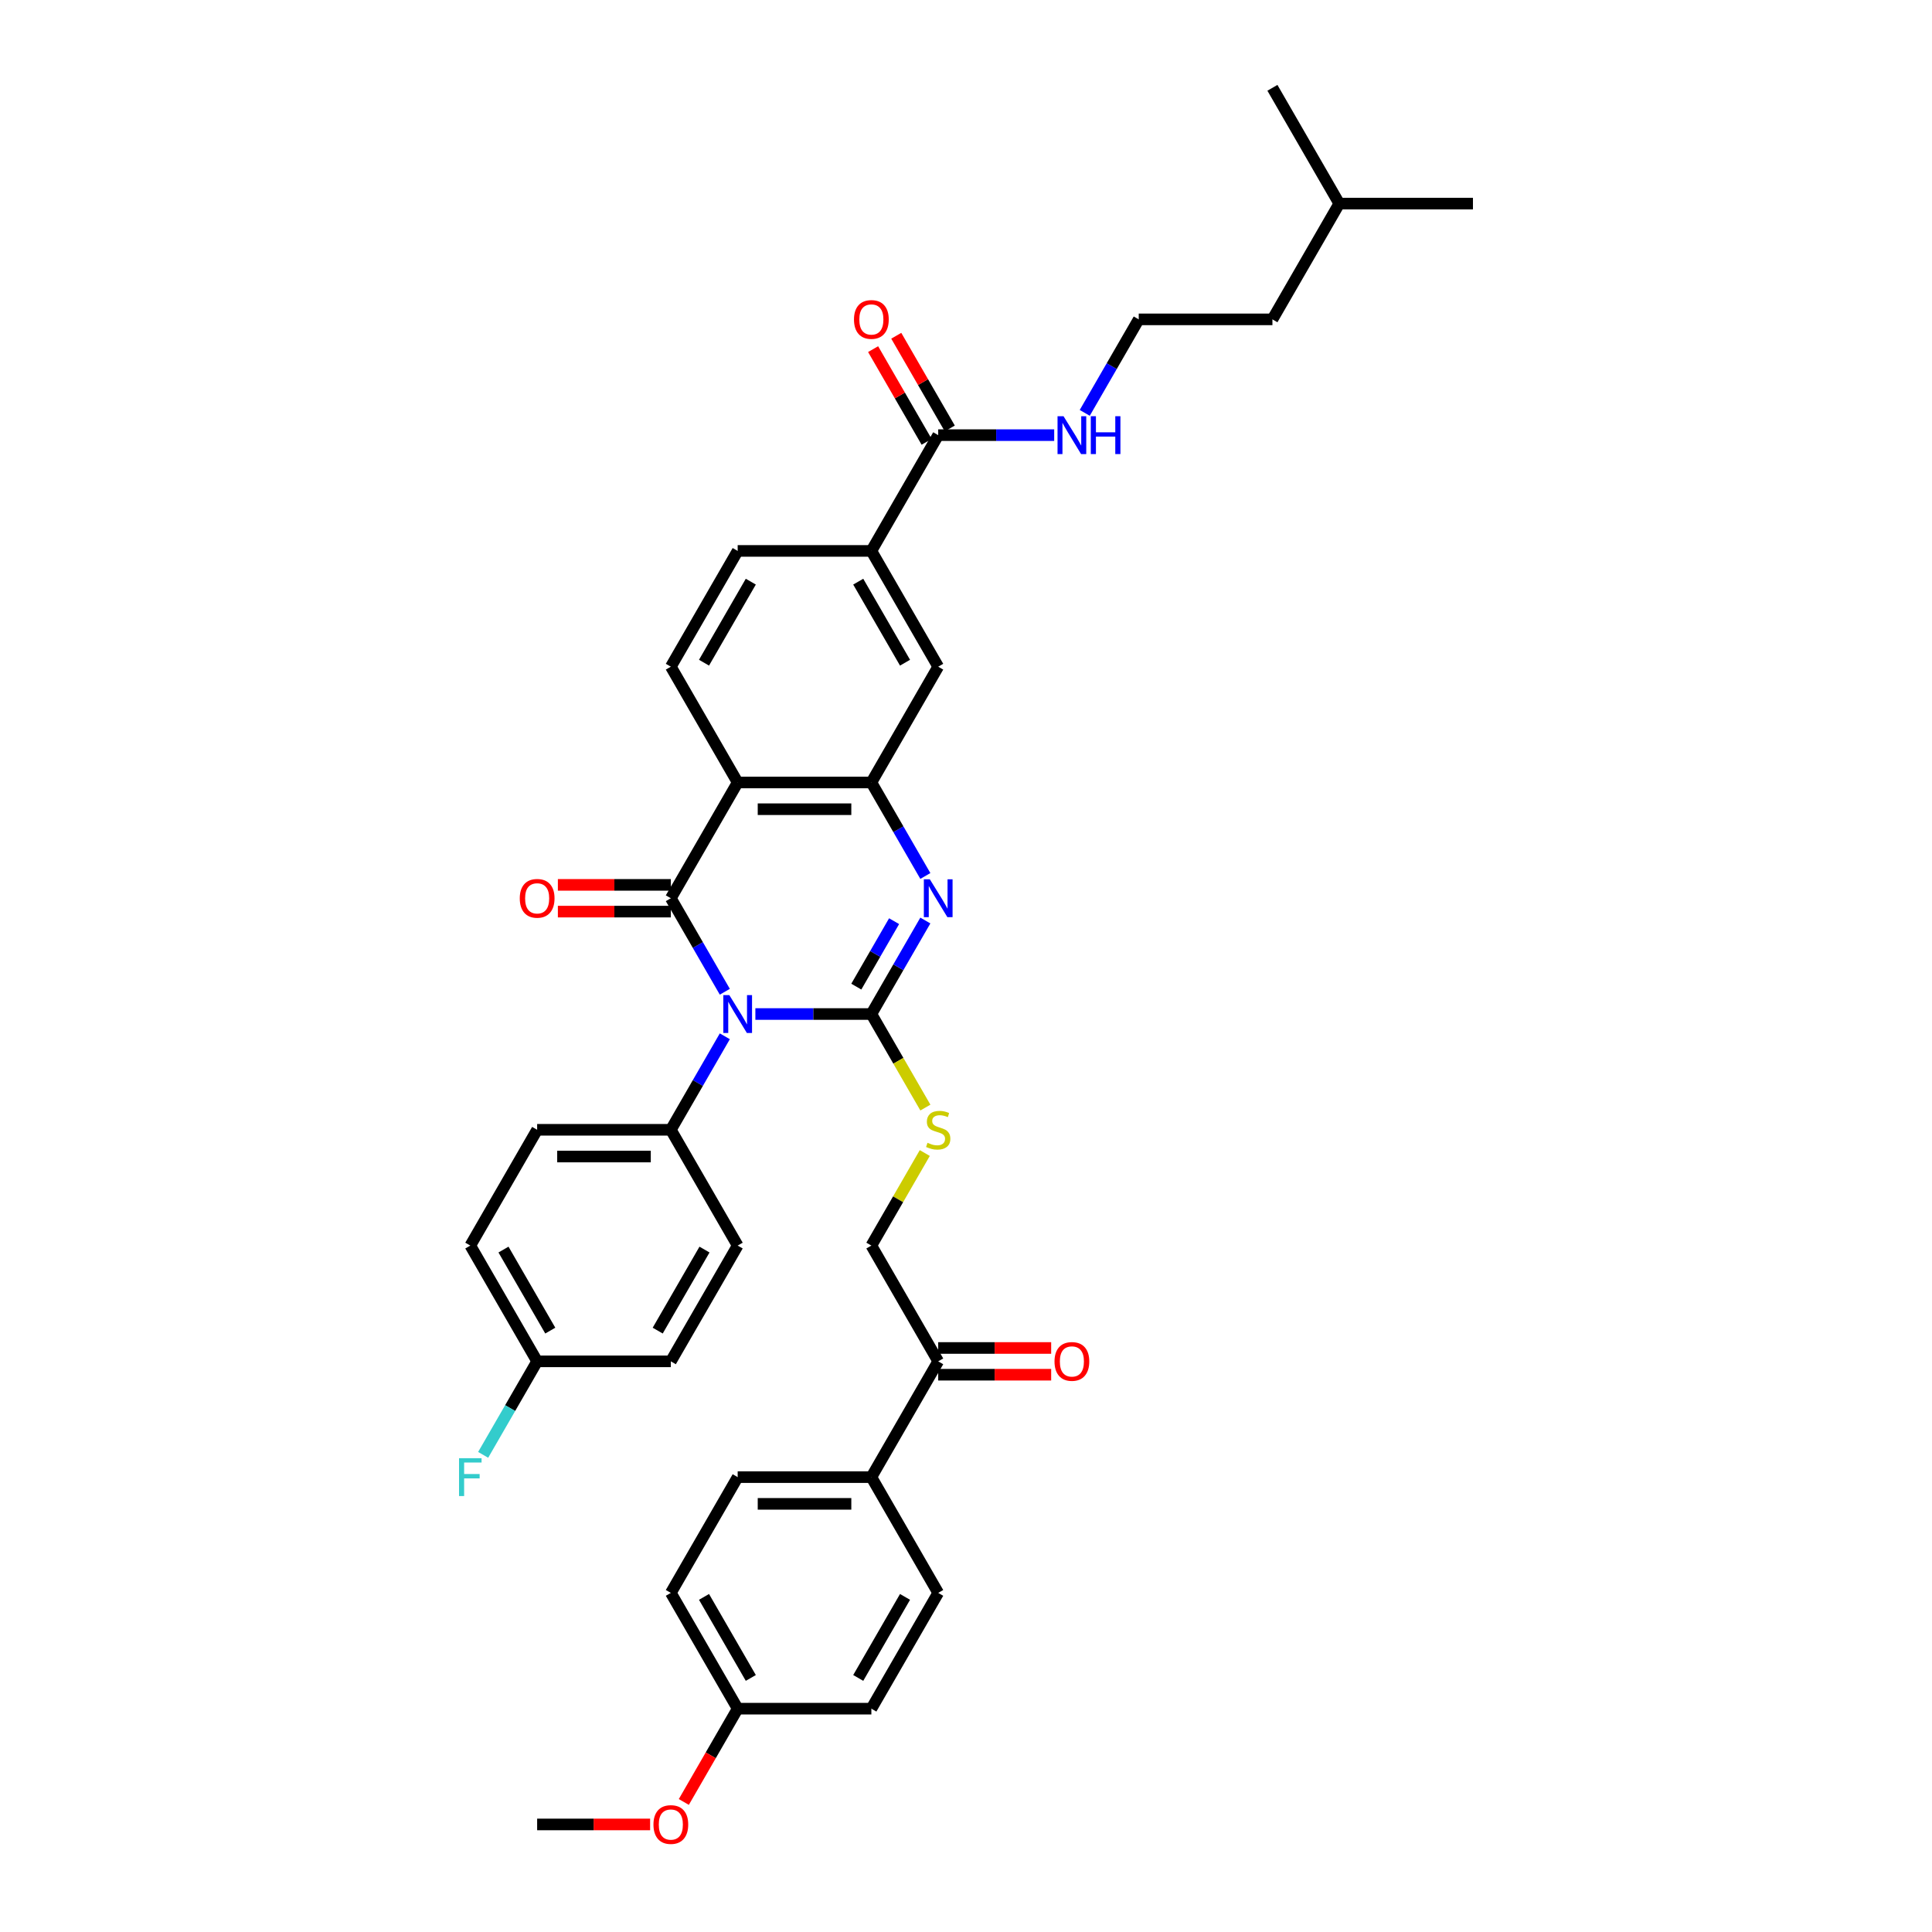 <?xml version='1.0' encoding='iso-8859-1'?>
<svg version='1.1' baseProfile='full'
              xmlns='http://www.w3.org/2000/svg'
                      xmlns:rdkit='http://www.rdkit.org/xml'
                      xmlns:xlink='http://www.w3.org/1999/xlink'
                  xml:space='preserve'
width='1000px' height='1000px' viewBox='0 0 1000 1000'>
<!-- END OF HEADER -->
<rect style='opacity:1.0;fill:#FFFFFF;stroke:none' width='1000' height='1000' x='0' y='0'> </rect>
<path class='bond-0' d='M 390.982,524.856 L 420.999,524.856' style='fill:none;fill-rule:evenodd;stroke:#0000FF;stroke-width:6px;stroke-linecap:butt;stroke-linejoin:miter;stroke-opacity:1' />
<path class='bond-0' d='M 420.999,524.856 L 451.016,524.856' style='fill:none;fill-rule:evenodd;stroke:#000000;stroke-width:6px;stroke-linecap:butt;stroke-linejoin:miter;stroke-opacity:1' />
<path class='bond-1' d='M 375.165,513.328 L 361.194,489.129' style='fill:none;fill-rule:evenodd;stroke:#0000FF;stroke-width:6px;stroke-linecap:butt;stroke-linejoin:miter;stroke-opacity:1' />
<path class='bond-1' d='M 361.194,489.129 L 347.223,464.931' style='fill:none;fill-rule:evenodd;stroke:#000000;stroke-width:6px;stroke-linecap:butt;stroke-linejoin:miter;stroke-opacity:1' />
<path class='bond-6' d='M 375.165,536.384 L 361.194,560.583' style='fill:none;fill-rule:evenodd;stroke:#0000FF;stroke-width:6px;stroke-linecap:butt;stroke-linejoin:miter;stroke-opacity:1' />
<path class='bond-6' d='M 361.194,560.583 L 347.223,584.781' style='fill:none;fill-rule:evenodd;stroke:#000000;stroke-width:6px;stroke-linecap:butt;stroke-linejoin:miter;stroke-opacity:1' />
<path class='bond-2' d='M 451.016,524.856 L 464.987,500.657' style='fill:none;fill-rule:evenodd;stroke:#000000;stroke-width:6px;stroke-linecap:butt;stroke-linejoin:miter;stroke-opacity:1' />
<path class='bond-2' d='M 464.987,500.657 L 478.959,476.459' style='fill:none;fill-rule:evenodd;stroke:#0000FF;stroke-width:6px;stroke-linecap:butt;stroke-linejoin:miter;stroke-opacity:1' />
<path class='bond-2' d='M 443.223,510.677 L 453.002,493.738' style='fill:none;fill-rule:evenodd;stroke:#000000;stroke-width:6px;stroke-linecap:butt;stroke-linejoin:miter;stroke-opacity:1' />
<path class='bond-2' d='M 453.002,493.738 L 462.782,476.799' style='fill:none;fill-rule:evenodd;stroke:#0000FF;stroke-width:6px;stroke-linecap:butt;stroke-linejoin:miter;stroke-opacity:1' />
<path class='bond-5' d='M 451.016,524.856 L 464.995,549.068' style='fill:none;fill-rule:evenodd;stroke:#000000;stroke-width:6px;stroke-linecap:butt;stroke-linejoin:miter;stroke-opacity:1' />
<path class='bond-5' d='M 464.995,549.068 L 478.975,573.281' style='fill:none;fill-rule:evenodd;stroke:#CCCC00;stroke-width:6px;stroke-linecap:butt;stroke-linejoin:miter;stroke-opacity:1' />
<path class='bond-3' d='M 347.223,464.931 L 381.821,405.006' style='fill:none;fill-rule:evenodd;stroke:#000000;stroke-width:6px;stroke-linecap:butt;stroke-linejoin:miter;stroke-opacity:1' />
<path class='bond-11' d='M 347.223,458.011 L 317.988,458.011' style='fill:none;fill-rule:evenodd;stroke:#000000;stroke-width:6px;stroke-linecap:butt;stroke-linejoin:miter;stroke-opacity:1' />
<path class='bond-11' d='M 317.988,458.011 L 288.753,458.011' style='fill:none;fill-rule:evenodd;stroke:#FF0000;stroke-width:6px;stroke-linecap:butt;stroke-linejoin:miter;stroke-opacity:1' />
<path class='bond-11' d='M 347.223,471.85 L 317.988,471.85' style='fill:none;fill-rule:evenodd;stroke:#000000;stroke-width:6px;stroke-linecap:butt;stroke-linejoin:miter;stroke-opacity:1' />
<path class='bond-11' d='M 317.988,471.85 L 288.753,471.85' style='fill:none;fill-rule:evenodd;stroke:#FF0000;stroke-width:6px;stroke-linecap:butt;stroke-linejoin:miter;stroke-opacity:1' />
<path class='bond-38' d='M 478.959,453.403 L 464.987,429.204' style='fill:none;fill-rule:evenodd;stroke:#0000FF;stroke-width:6px;stroke-linecap:butt;stroke-linejoin:miter;stroke-opacity:1' />
<path class='bond-38' d='M 464.987,429.204 L 451.016,405.006' style='fill:none;fill-rule:evenodd;stroke:#000000;stroke-width:6px;stroke-linecap:butt;stroke-linejoin:miter;stroke-opacity:1' />
<path class='bond-4' d='M 381.821,405.006 L 451.016,405.006' style='fill:none;fill-rule:evenodd;stroke:#000000;stroke-width:6px;stroke-linecap:butt;stroke-linejoin:miter;stroke-opacity:1' />
<path class='bond-4' d='M 392.2,418.845 L 440.637,418.845' style='fill:none;fill-rule:evenodd;stroke:#000000;stroke-width:6px;stroke-linecap:butt;stroke-linejoin:miter;stroke-opacity:1' />
<path class='bond-9' d='M 381.821,405.006 L 347.223,345.08' style='fill:none;fill-rule:evenodd;stroke:#000000;stroke-width:6px;stroke-linecap:butt;stroke-linejoin:miter;stroke-opacity:1' />
<path class='bond-8' d='M 451.016,405.006 L 485.614,345.08' style='fill:none;fill-rule:evenodd;stroke:#000000;stroke-width:6px;stroke-linecap:butt;stroke-linejoin:miter;stroke-opacity:1' />
<path class='bond-14' d='M 478.671,596.807 L 464.844,620.757' style='fill:none;fill-rule:evenodd;stroke:#CCCC00;stroke-width:6px;stroke-linecap:butt;stroke-linejoin:miter;stroke-opacity:1' />
<path class='bond-14' d='M 464.844,620.757 L 451.016,644.706' style='fill:none;fill-rule:evenodd;stroke:#000000;stroke-width:6px;stroke-linecap:butt;stroke-linejoin:miter;stroke-opacity:1' />
<path class='bond-19' d='M 347.223,584.781 L 278.027,584.781' style='fill:none;fill-rule:evenodd;stroke:#000000;stroke-width:6px;stroke-linecap:butt;stroke-linejoin:miter;stroke-opacity:1' />
<path class='bond-19' d='M 336.844,598.62 L 288.407,598.62' style='fill:none;fill-rule:evenodd;stroke:#000000;stroke-width:6px;stroke-linecap:butt;stroke-linejoin:miter;stroke-opacity:1' />
<path class='bond-20' d='M 347.223,584.781 L 381.821,644.706' style='fill:none;fill-rule:evenodd;stroke:#000000;stroke-width:6px;stroke-linecap:butt;stroke-linejoin:miter;stroke-opacity:1' />
<path class='bond-7' d='M 485.614,225.23 L 451.016,285.155' style='fill:none;fill-rule:evenodd;stroke:#000000;stroke-width:6px;stroke-linecap:butt;stroke-linejoin:miter;stroke-opacity:1' />
<path class='bond-16' d='M 491.607,221.77 L 477.756,197.779' style='fill:none;fill-rule:evenodd;stroke:#000000;stroke-width:6px;stroke-linecap:butt;stroke-linejoin:miter;stroke-opacity:1' />
<path class='bond-16' d='M 477.756,197.779 L 463.904,173.788' style='fill:none;fill-rule:evenodd;stroke:#FF0000;stroke-width:6px;stroke-linecap:butt;stroke-linejoin:miter;stroke-opacity:1' />
<path class='bond-16' d='M 479.622,228.69 L 465.77,204.699' style='fill:none;fill-rule:evenodd;stroke:#000000;stroke-width:6px;stroke-linecap:butt;stroke-linejoin:miter;stroke-opacity:1' />
<path class='bond-16' d='M 465.77,204.699 L 451.919,180.708' style='fill:none;fill-rule:evenodd;stroke:#FF0000;stroke-width:6px;stroke-linecap:butt;stroke-linejoin:miter;stroke-opacity:1' />
<path class='bond-18' d='M 485.614,225.23 L 515.631,225.23' style='fill:none;fill-rule:evenodd;stroke:#000000;stroke-width:6px;stroke-linecap:butt;stroke-linejoin:miter;stroke-opacity:1' />
<path class='bond-18' d='M 515.631,225.23 L 545.648,225.23' style='fill:none;fill-rule:evenodd;stroke:#0000FF;stroke-width:6px;stroke-linecap:butt;stroke-linejoin:miter;stroke-opacity:1' />
<path class='bond-39' d='M 485.614,345.08 L 451.016,285.155' style='fill:none;fill-rule:evenodd;stroke:#000000;stroke-width:6px;stroke-linecap:butt;stroke-linejoin:miter;stroke-opacity:1' />
<path class='bond-39' d='M 468.44,343.011 L 444.221,301.064' style='fill:none;fill-rule:evenodd;stroke:#000000;stroke-width:6px;stroke-linecap:butt;stroke-linejoin:miter;stroke-opacity:1' />
<path class='bond-15' d='M 347.223,345.08 L 381.821,285.155' style='fill:none;fill-rule:evenodd;stroke:#000000;stroke-width:6px;stroke-linecap:butt;stroke-linejoin:miter;stroke-opacity:1' />
<path class='bond-15' d='M 364.398,343.011 L 388.616,301.064' style='fill:none;fill-rule:evenodd;stroke:#000000;stroke-width:6px;stroke-linecap:butt;stroke-linejoin:miter;stroke-opacity:1' />
<path class='bond-10' d='M 451.016,285.155 L 381.821,285.155' style='fill:none;fill-rule:evenodd;stroke:#000000;stroke-width:6px;stroke-linecap:butt;stroke-linejoin:miter;stroke-opacity:1' />
<path class='bond-12' d='M 485.614,704.631 L 451.016,644.706' style='fill:none;fill-rule:evenodd;stroke:#000000;stroke-width:6px;stroke-linecap:butt;stroke-linejoin:miter;stroke-opacity:1' />
<path class='bond-13' d='M 485.614,704.631 L 451.016,764.557' style='fill:none;fill-rule:evenodd;stroke:#000000;stroke-width:6px;stroke-linecap:butt;stroke-linejoin:miter;stroke-opacity:1' />
<path class='bond-17' d='M 485.614,711.551 L 514.849,711.551' style='fill:none;fill-rule:evenodd;stroke:#000000;stroke-width:6px;stroke-linecap:butt;stroke-linejoin:miter;stroke-opacity:1' />
<path class='bond-17' d='M 514.849,711.551 L 544.085,711.551' style='fill:none;fill-rule:evenodd;stroke:#FF0000;stroke-width:6px;stroke-linecap:butt;stroke-linejoin:miter;stroke-opacity:1' />
<path class='bond-17' d='M 485.614,697.712 L 514.849,697.712' style='fill:none;fill-rule:evenodd;stroke:#000000;stroke-width:6px;stroke-linecap:butt;stroke-linejoin:miter;stroke-opacity:1' />
<path class='bond-17' d='M 514.849,697.712 L 544.085,697.712' style='fill:none;fill-rule:evenodd;stroke:#FF0000;stroke-width:6px;stroke-linecap:butt;stroke-linejoin:miter;stroke-opacity:1' />
<path class='bond-21' d='M 451.016,764.557 L 381.821,764.557' style='fill:none;fill-rule:evenodd;stroke:#000000;stroke-width:6px;stroke-linecap:butt;stroke-linejoin:miter;stroke-opacity:1' />
<path class='bond-21' d='M 440.637,778.396 L 392.2,778.396' style='fill:none;fill-rule:evenodd;stroke:#000000;stroke-width:6px;stroke-linecap:butt;stroke-linejoin:miter;stroke-opacity:1' />
<path class='bond-22' d='M 451.016,764.557 L 485.614,824.482' style='fill:none;fill-rule:evenodd;stroke:#000000;stroke-width:6px;stroke-linecap:butt;stroke-linejoin:miter;stroke-opacity:1' />
<path class='bond-30' d='M 561.466,213.702 L 575.437,189.503' style='fill:none;fill-rule:evenodd;stroke:#0000FF;stroke-width:6px;stroke-linecap:butt;stroke-linejoin:miter;stroke-opacity:1' />
<path class='bond-30' d='M 575.437,189.503 L 589.408,165.305' style='fill:none;fill-rule:evenodd;stroke:#000000;stroke-width:6px;stroke-linecap:butt;stroke-linejoin:miter;stroke-opacity:1' />
<path class='bond-26' d='M 278.027,584.781 L 243.43,644.706' style='fill:none;fill-rule:evenodd;stroke:#000000;stroke-width:6px;stroke-linecap:butt;stroke-linejoin:miter;stroke-opacity:1' />
<path class='bond-25' d='M 381.821,644.706 L 347.223,704.631' style='fill:none;fill-rule:evenodd;stroke:#000000;stroke-width:6px;stroke-linecap:butt;stroke-linejoin:miter;stroke-opacity:1' />
<path class='bond-25' d='M 364.646,646.776 L 340.428,688.723' style='fill:none;fill-rule:evenodd;stroke:#000000;stroke-width:6px;stroke-linecap:butt;stroke-linejoin:miter;stroke-opacity:1' />
<path class='bond-28' d='M 381.821,764.557 L 347.223,824.482' style='fill:none;fill-rule:evenodd;stroke:#000000;stroke-width:6px;stroke-linecap:butt;stroke-linejoin:miter;stroke-opacity:1' />
<path class='bond-27' d='M 485.614,824.482 L 451.016,884.407' style='fill:none;fill-rule:evenodd;stroke:#000000;stroke-width:6px;stroke-linecap:butt;stroke-linejoin:miter;stroke-opacity:1' />
<path class='bond-27' d='M 468.44,826.551 L 444.221,868.499' style='fill:none;fill-rule:evenodd;stroke:#000000;stroke-width:6px;stroke-linecap:butt;stroke-linejoin:miter;stroke-opacity:1' />
<path class='bond-23' d='M 278.027,704.631 L 347.223,704.631' style='fill:none;fill-rule:evenodd;stroke:#000000;stroke-width:6px;stroke-linecap:butt;stroke-linejoin:miter;stroke-opacity:1' />
<path class='bond-29' d='M 278.027,704.631 L 264.056,728.83' style='fill:none;fill-rule:evenodd;stroke:#000000;stroke-width:6px;stroke-linecap:butt;stroke-linejoin:miter;stroke-opacity:1' />
<path class='bond-29' d='M 264.056,728.83 L 250.085,753.029' style='fill:none;fill-rule:evenodd;stroke:#33CCCC;stroke-width:6px;stroke-linecap:butt;stroke-linejoin:miter;stroke-opacity:1' />
<path class='bond-37' d='M 278.027,704.631 L 243.43,644.706' style='fill:none;fill-rule:evenodd;stroke:#000000;stroke-width:6px;stroke-linecap:butt;stroke-linejoin:miter;stroke-opacity:1' />
<path class='bond-37' d='M 284.823,688.723 L 260.604,646.776' style='fill:none;fill-rule:evenodd;stroke:#000000;stroke-width:6px;stroke-linecap:butt;stroke-linejoin:miter;stroke-opacity:1' />
<path class='bond-24' d='M 381.821,884.407 L 451.016,884.407' style='fill:none;fill-rule:evenodd;stroke:#000000;stroke-width:6px;stroke-linecap:butt;stroke-linejoin:miter;stroke-opacity:1' />
<path class='bond-31' d='M 381.821,884.407 L 367.882,908.55' style='fill:none;fill-rule:evenodd;stroke:#000000;stroke-width:6px;stroke-linecap:butt;stroke-linejoin:miter;stroke-opacity:1' />
<path class='bond-31' d='M 367.882,908.55 L 353.943,932.693' style='fill:none;fill-rule:evenodd;stroke:#FF0000;stroke-width:6px;stroke-linecap:butt;stroke-linejoin:miter;stroke-opacity:1' />
<path class='bond-40' d='M 381.821,884.407 L 347.223,824.482' style='fill:none;fill-rule:evenodd;stroke:#000000;stroke-width:6px;stroke-linecap:butt;stroke-linejoin:miter;stroke-opacity:1' />
<path class='bond-40' d='M 388.616,868.499 L 364.398,826.551' style='fill:none;fill-rule:evenodd;stroke:#000000;stroke-width:6px;stroke-linecap:butt;stroke-linejoin:miter;stroke-opacity:1' />
<path class='bond-32' d='M 589.408,165.305 L 658.603,165.305' style='fill:none;fill-rule:evenodd;stroke:#000000;stroke-width:6px;stroke-linecap:butt;stroke-linejoin:miter;stroke-opacity:1' />
<path class='bond-34' d='M 336.498,944.332 L 307.262,944.332' style='fill:none;fill-rule:evenodd;stroke:#FF0000;stroke-width:6px;stroke-linecap:butt;stroke-linejoin:miter;stroke-opacity:1' />
<path class='bond-34' d='M 307.262,944.332 L 278.027,944.332' style='fill:none;fill-rule:evenodd;stroke:#000000;stroke-width:6px;stroke-linecap:butt;stroke-linejoin:miter;stroke-opacity:1' />
<path class='bond-33' d='M 658.603,165.305 L 693.201,105.38' style='fill:none;fill-rule:evenodd;stroke:#000000;stroke-width:6px;stroke-linecap:butt;stroke-linejoin:miter;stroke-opacity:1' />
<path class='bond-35' d='M 693.201,105.38 L 762.397,105.38' style='fill:none;fill-rule:evenodd;stroke:#000000;stroke-width:6px;stroke-linecap:butt;stroke-linejoin:miter;stroke-opacity:1' />
<path class='bond-36' d='M 693.201,105.38 L 658.603,45.455' style='fill:none;fill-rule:evenodd;stroke:#000000;stroke-width:6px;stroke-linecap:butt;stroke-linejoin:miter;stroke-opacity:1' />
<path  class='atom-0' d='M 377.489 515.058
L 383.91 525.437
Q 384.547 526.461, 385.571 528.316
Q 386.595 530.17, 386.651 530.281
L 386.651 515.058
L 389.252 515.058
L 389.252 534.654
L 386.568 534.654
L 379.676 523.306
Q 378.873 521.977, 378.015 520.455
Q 377.185 518.933, 376.936 518.462
L 376.936 534.654
L 374.389 534.654
L 374.389 515.058
L 377.489 515.058
' fill='#0000FF'/>
<path  class='atom-3' d='M 481.283 455.133
L 487.704 465.512
Q 488.341 466.536, 489.365 468.391
Q 490.389 470.245, 490.444 470.356
L 490.444 455.133
L 493.046 455.133
L 493.046 474.729
L 490.361 474.729
L 483.469 463.381
Q 482.666 462.052, 481.808 460.53
Q 480.978 459.008, 480.729 458.537
L 480.729 474.729
L 478.183 474.729
L 478.183 455.133
L 481.283 455.133
' fill='#0000FF'/>
<path  class='atom-6' d='M 480.079 591.507
Q 480.3 591.59, 481.213 591.977
Q 482.127 592.365, 483.123 592.614
Q 484.147 592.835, 485.144 592.835
Q 486.998 592.835, 488.078 591.95
Q 489.157 591.036, 489.157 589.459
Q 489.157 588.379, 488.603 587.715
Q 488.078 587.051, 487.247 586.691
Q 486.417 586.331, 485.033 585.916
Q 483.289 585.39, 482.237 584.892
Q 481.213 584.394, 480.466 583.342
Q 479.746 582.29, 479.746 580.519
Q 479.746 578.055, 481.407 576.533
Q 483.096 575.011, 486.417 575.011
Q 488.687 575.011, 491.261 576.09
L 490.624 578.221
Q 488.271 577.253, 486.5 577.253
Q 484.59 577.253, 483.538 578.055
Q 482.487 578.83, 482.514 580.187
Q 482.514 581.238, 483.04 581.875
Q 483.594 582.512, 484.369 582.871
Q 485.171 583.231, 486.5 583.646
Q 488.271 584.2, 489.323 584.753
Q 490.375 585.307, 491.122 586.442
Q 491.897 587.549, 491.897 589.459
Q 491.897 592.171, 490.07 593.638
Q 488.271 595.077, 485.254 595.077
Q 483.511 595.077, 482.182 594.69
Q 480.881 594.33, 479.331 593.694
L 480.079 591.507
' fill='#CCCC00'/>
<path  class='atom-12' d='M 269.032 464.986
Q 269.032 460.281, 271.357 457.651
Q 273.682 455.022, 278.027 455.022
Q 282.373 455.022, 284.698 457.651
Q 287.023 460.281, 287.023 464.986
Q 287.023 469.747, 284.67 472.459
Q 282.317 475.144, 278.027 475.144
Q 273.71 475.144, 271.357 472.459
Q 269.032 469.774, 269.032 464.986
M 278.027 472.93
Q 281.017 472.93, 282.622 470.937
Q 284.255 468.916, 284.255 464.986
Q 284.255 461.139, 282.622 459.201
Q 281.017 457.236, 278.027 457.236
Q 275.038 457.236, 273.405 459.174
Q 271.8 461.111, 271.8 464.986
Q 271.8 468.944, 273.405 470.937
Q 275.038 472.93, 278.027 472.93
' fill='#FF0000'/>
<path  class='atom-17' d='M 442.021 165.36
Q 442.021 160.655, 444.346 158.026
Q 446.671 155.396, 451.016 155.396
Q 455.362 155.396, 457.687 158.026
Q 460.012 160.655, 460.012 165.36
Q 460.012 170.121, 457.659 172.833
Q 455.307 175.518, 451.016 175.518
Q 446.699 175.518, 444.346 172.833
Q 442.021 170.149, 442.021 165.36
M 451.016 173.304
Q 454.006 173.304, 455.611 171.311
Q 457.244 169.291, 457.244 165.36
Q 457.244 161.513, 455.611 159.575
Q 454.006 157.61, 451.016 157.61
Q 448.027 157.61, 446.394 159.548
Q 444.789 161.485, 444.789 165.36
Q 444.789 169.318, 446.394 171.311
Q 448.027 173.304, 451.016 173.304
' fill='#FF0000'/>
<path  class='atom-18' d='M 545.814 704.687
Q 545.814 699.982, 548.139 697.352
Q 550.464 694.723, 554.81 694.723
Q 559.155 694.723, 561.48 697.352
Q 563.805 699.982, 563.805 704.687
Q 563.805 709.447, 561.453 712.16
Q 559.1 714.845, 554.81 714.845
Q 550.492 714.845, 548.139 712.16
Q 545.814 709.475, 545.814 704.687
M 554.81 712.63
Q 557.799 712.63, 559.404 710.638
Q 561.037 708.617, 561.037 704.687
Q 561.037 700.84, 559.404 698.902
Q 557.799 696.937, 554.81 696.937
Q 551.821 696.937, 550.188 698.874
Q 548.582 700.812, 548.582 704.687
Q 548.582 708.645, 550.188 710.638
Q 551.821 712.63, 554.81 712.63
' fill='#FF0000'/>
<path  class='atom-19' d='M 550.478 215.432
L 556.9 225.811
Q 557.536 226.835, 558.56 228.69
Q 559.584 230.544, 559.64 230.655
L 559.64 215.432
L 562.241 215.432
L 562.241 235.028
L 559.557 235.028
L 552.665 223.68
Q 551.862 222.352, 551.004 220.829
Q 550.174 219.307, 549.925 218.836
L 549.925 235.028
L 547.378 235.028
L 547.378 215.432
L 550.478 215.432
' fill='#0000FF'/>
<path  class='atom-19' d='M 564.594 215.432
L 567.251 215.432
L 567.251 223.763
L 577.271 223.763
L 577.271 215.432
L 579.928 215.432
L 579.928 235.028
L 577.271 235.028
L 577.271 225.977
L 567.251 225.977
L 567.251 235.028
L 564.594 235.028
L 564.594 215.432
' fill='#0000FF'/>
<path  class='atom-30' d='M 237.603 754.759
L 249.256 754.759
L 249.256 757
L 240.233 757
L 240.233 762.951
L 248.259 762.951
L 248.259 765.221
L 240.233 765.221
L 240.233 774.355
L 237.603 774.355
L 237.603 754.759
' fill='#33CCCC'/>
<path  class='atom-32' d='M 338.228 944.388
Q 338.228 939.682, 340.553 937.053
Q 342.877 934.423, 347.223 934.423
Q 351.568 934.423, 353.893 937.053
Q 356.218 939.682, 356.218 944.388
Q 356.218 949.148, 353.866 951.861
Q 351.513 954.545, 347.223 954.545
Q 342.905 954.545, 340.553 951.861
Q 338.228 949.176, 338.228 944.388
M 347.223 952.331
Q 350.212 952.331, 351.818 950.338
Q 353.451 948.318, 353.451 944.388
Q 353.451 940.54, 351.818 938.603
Q 350.212 936.638, 347.223 936.638
Q 344.234 936.638, 342.601 938.575
Q 340.995 940.513, 340.995 944.388
Q 340.995 948.346, 342.601 950.338
Q 344.234 952.331, 347.223 952.331
' fill='#FF0000'/>
</svg>
